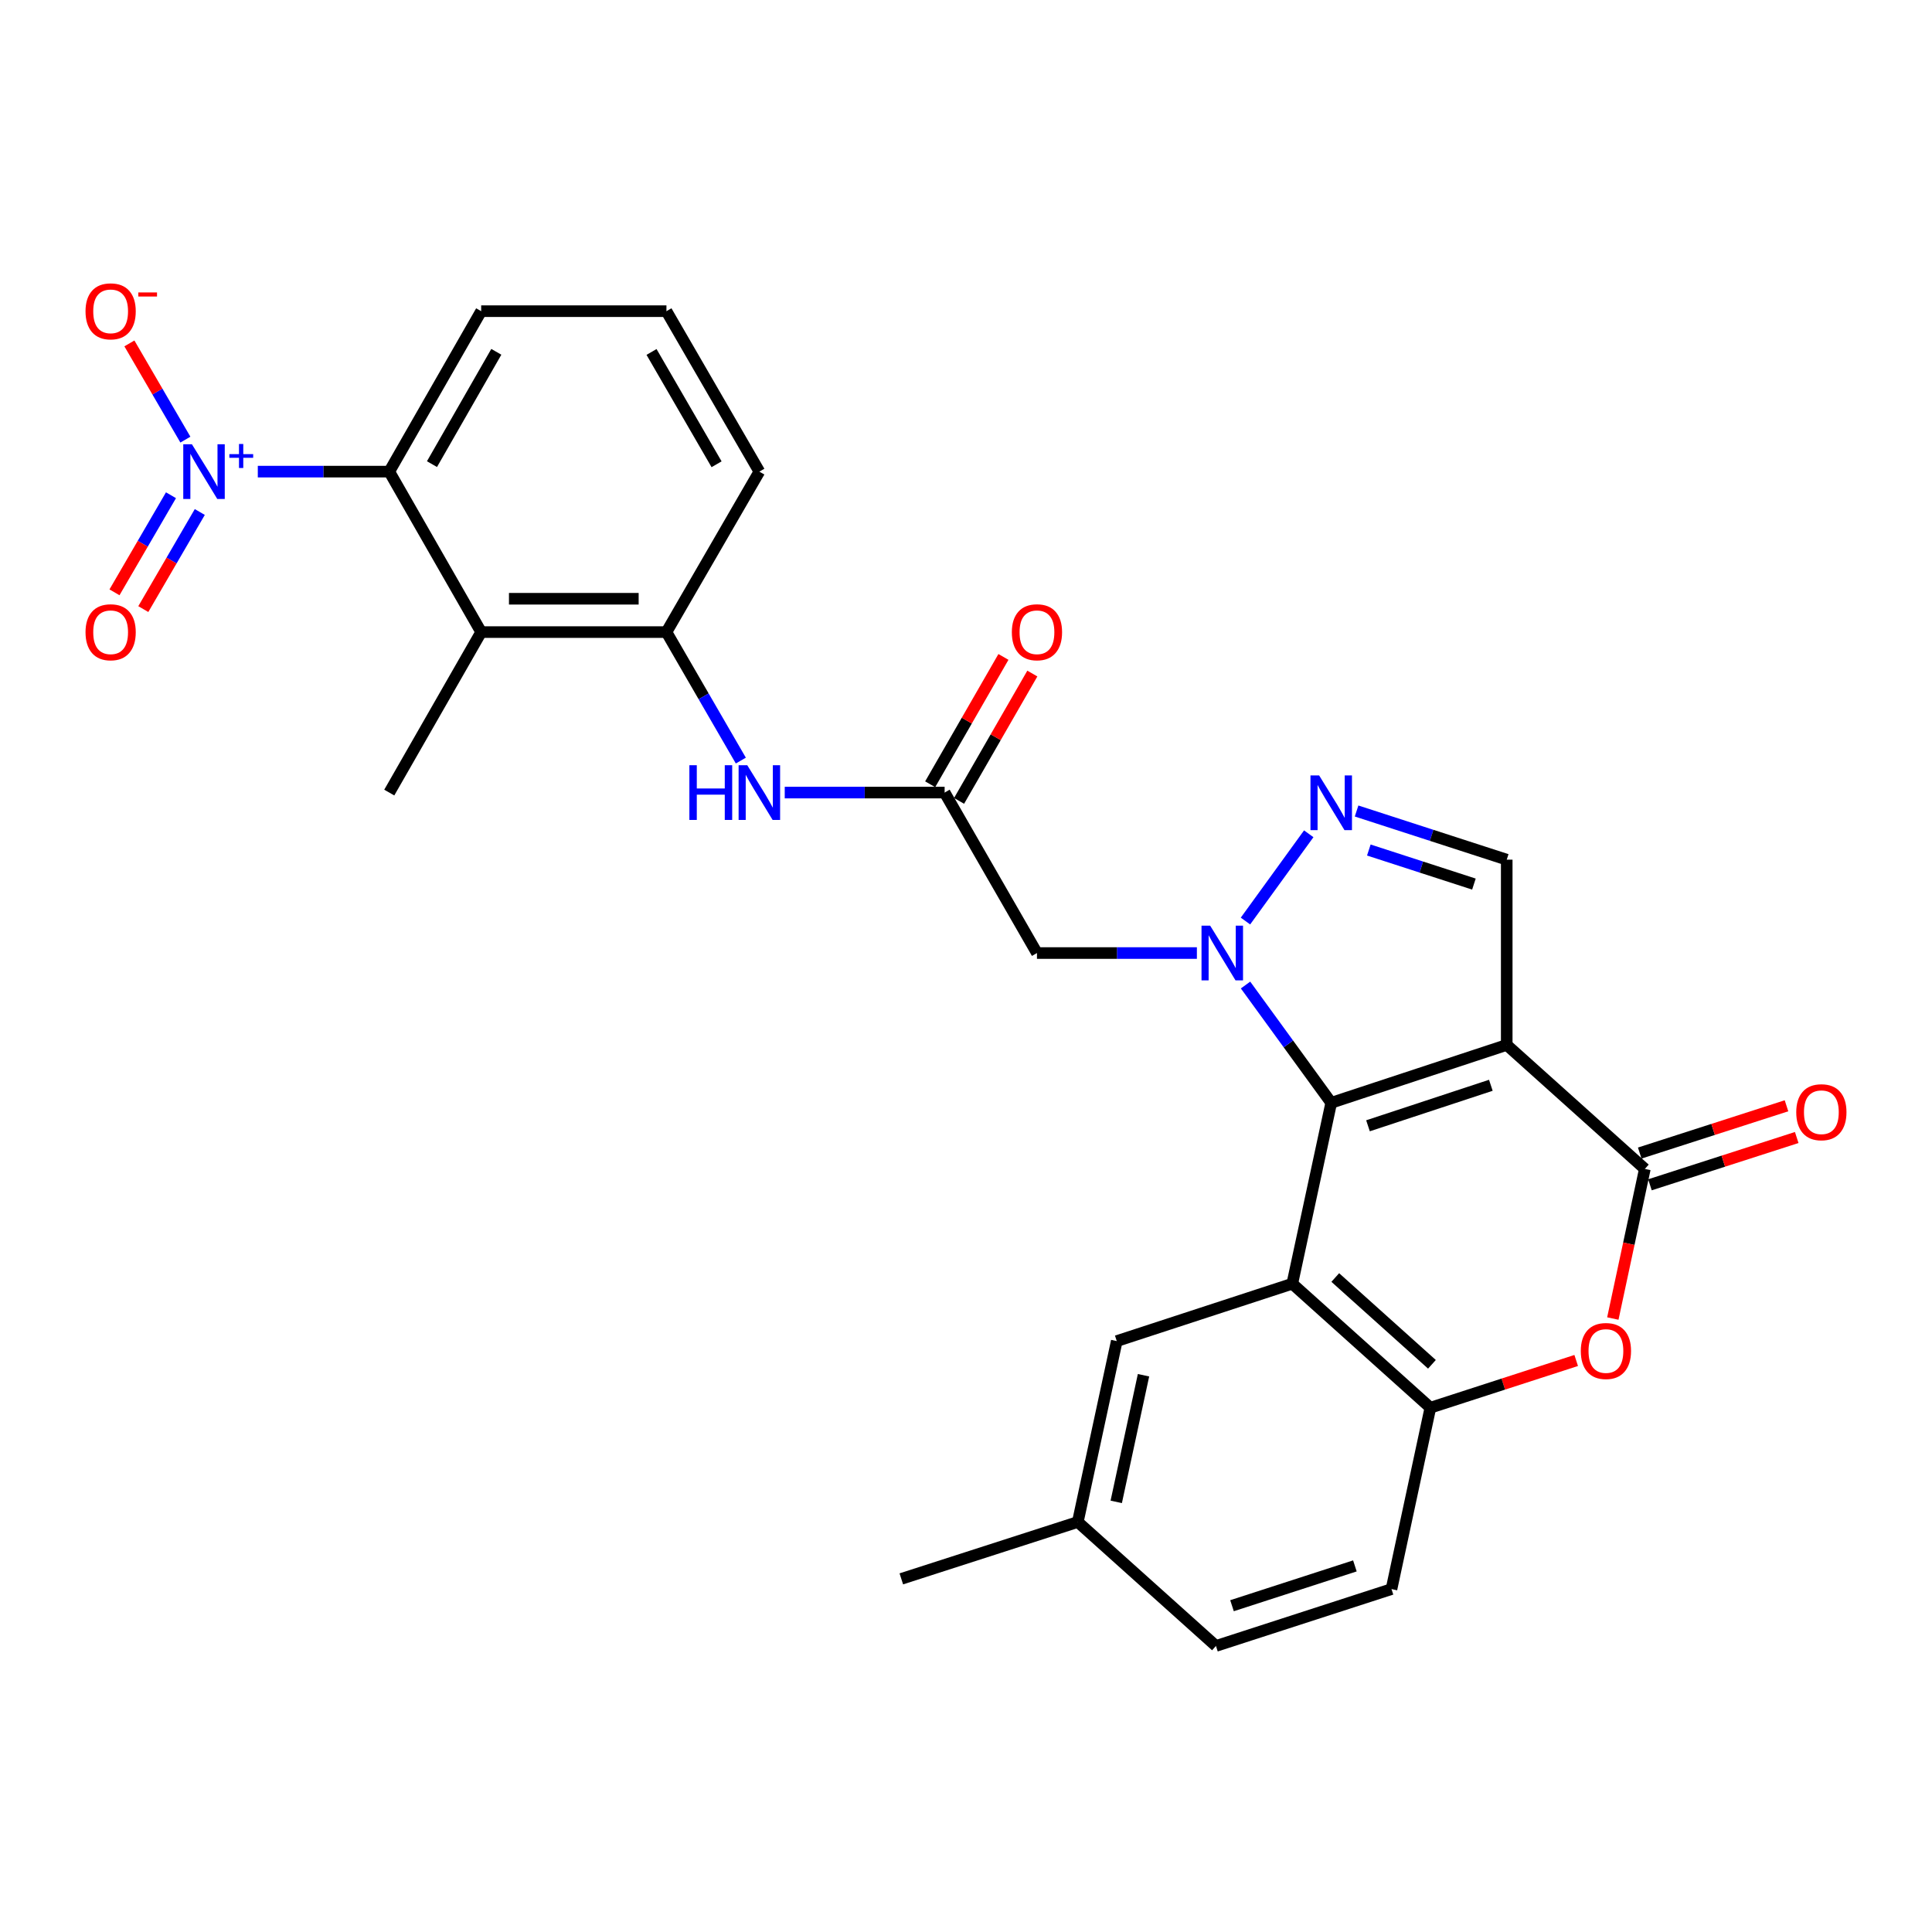 <?xml version='1.0' encoding='iso-8859-1'?>
<svg version='1.1' baseProfile='full'
              xmlns='http://www.w3.org/2000/svg'
                      xmlns:rdkit='http://www.rdkit.org/xml'
                      xmlns:xlink='http://www.w3.org/1999/xlink'
                  xml:space='preserve'
width='1000px' height='1000px' viewBox='0 0 1000 1000'>
<!-- END OF HEADER -->
<rect style='opacity:1.0;fill:#FFFFFF;stroke:none' width='1000' height='1000' x='0' y='0'> </rect>
<path class='bond-0' d='M 689.038,570.809 L 779.88,540.857' style='fill:none;fill-rule:evenodd;stroke:#000000;stroke-width:6px;stroke-linecap:butt;stroke-linejoin:miter;stroke-opacity:1' />
<path class='bond-0' d='M 708.068,582.706 L 771.658,561.74' style='fill:none;fill-rule:evenodd;stroke:#000000;stroke-width:6px;stroke-linecap:butt;stroke-linejoin:miter;stroke-opacity:1' />
<path class='bond-1' d='M 689.038,570.809 L 666.864,540.329' style='fill:none;fill-rule:evenodd;stroke:#000000;stroke-width:6px;stroke-linecap:butt;stroke-linejoin:miter;stroke-opacity:1' />
<path class='bond-1' d='M 666.864,540.329 L 644.689,509.85' style='fill:none;fill-rule:evenodd;stroke:#0000FF;stroke-width:6px;stroke-linecap:butt;stroke-linejoin:miter;stroke-opacity:1' />
<path class='bond-2' d='M 689.038,570.809 L 668.885,664.451' style='fill:none;fill-rule:evenodd;stroke:#000000;stroke-width:6px;stroke-linecap:butt;stroke-linejoin:miter;stroke-opacity:1' />
<path class='bond-3' d='M 779.88,540.857 L 851.365,605.036' style='fill:none;fill-rule:evenodd;stroke:#000000;stroke-width:6px;stroke-linecap:butt;stroke-linejoin:miter;stroke-opacity:1' />
<path class='bond-7' d='M 779.88,540.857 L 779.88,444.962' style='fill:none;fill-rule:evenodd;stroke:#000000;stroke-width:6px;stroke-linecap:butt;stroke-linejoin:miter;stroke-opacity:1' />
<path class='bond-4' d='M 644.653,476.731 L 677.4,431.569' style='fill:none;fill-rule:evenodd;stroke:#0000FF;stroke-width:6px;stroke-linecap:butt;stroke-linejoin:miter;stroke-opacity:1' />
<path class='bond-9' d='M 619.506,493.293 L 578.118,493.293' style='fill:none;fill-rule:evenodd;stroke:#0000FF;stroke-width:6px;stroke-linecap:butt;stroke-linejoin:miter;stroke-opacity:1' />
<path class='bond-9' d='M 578.118,493.293 L 536.73,493.293' style='fill:none;fill-rule:evenodd;stroke:#000000;stroke-width:6px;stroke-linecap:butt;stroke-linejoin:miter;stroke-opacity:1' />
<path class='bond-8' d='M 668.885,664.451 L 740.361,728.63' style='fill:none;fill-rule:evenodd;stroke:#000000;stroke-width:6px;stroke-linecap:butt;stroke-linejoin:miter;stroke-opacity:1' />
<path class='bond-8' d='M 691.136,661.237 L 741.169,706.162' style='fill:none;fill-rule:evenodd;stroke:#000000;stroke-width:6px;stroke-linecap:butt;stroke-linejoin:miter;stroke-opacity:1' />
<path class='bond-15' d='M 668.885,664.451 L 578.033,694.143' style='fill:none;fill-rule:evenodd;stroke:#000000;stroke-width:6px;stroke-linecap:butt;stroke-linejoin:miter;stroke-opacity:1' />
<path class='bond-18' d='M 854.011,613.249 L 891.996,601.013' style='fill:none;fill-rule:evenodd;stroke:#000000;stroke-width:6px;stroke-linecap:butt;stroke-linejoin:miter;stroke-opacity:1' />
<path class='bond-18' d='M 891.996,601.013 L 929.981,588.777' style='fill:none;fill-rule:evenodd;stroke:#FF0000;stroke-width:6px;stroke-linecap:butt;stroke-linejoin:miter;stroke-opacity:1' />
<path class='bond-18' d='M 848.72,596.823 L 886.705,584.587' style='fill:none;fill-rule:evenodd;stroke:#000000;stroke-width:6px;stroke-linecap:butt;stroke-linejoin:miter;stroke-opacity:1' />
<path class='bond-18' d='M 886.705,584.587 L 924.689,572.35' style='fill:none;fill-rule:evenodd;stroke:#FF0000;stroke-width:6px;stroke-linecap:butt;stroke-linejoin:miter;stroke-opacity:1' />
<path class='bond-29' d='M 851.365,605.036 L 843.083,643.752' style='fill:none;fill-rule:evenodd;stroke:#000000;stroke-width:6px;stroke-linecap:butt;stroke-linejoin:miter;stroke-opacity:1' />
<path class='bond-29' d='M 843.083,643.752 L 834.8,682.469' style='fill:none;fill-rule:evenodd;stroke:#FF0000;stroke-width:6px;stroke-linecap:butt;stroke-linejoin:miter;stroke-opacity:1' />
<path class='bond-28' d='M 702.166,419.774 L 741.023,432.368' style='fill:none;fill-rule:evenodd;stroke:#0000FF;stroke-width:6px;stroke-linecap:butt;stroke-linejoin:miter;stroke-opacity:1' />
<path class='bond-28' d='M 741.023,432.368 L 779.88,444.962' style='fill:none;fill-rule:evenodd;stroke:#000000;stroke-width:6px;stroke-linecap:butt;stroke-linejoin:miter;stroke-opacity:1' />
<path class='bond-28' d='M 708.502,439.969 L 735.702,448.785' style='fill:none;fill-rule:evenodd;stroke:#0000FF;stroke-width:6px;stroke-linecap:butt;stroke-linejoin:miter;stroke-opacity:1' />
<path class='bond-28' d='M 735.702,448.785 L 762.902,457.601' style='fill:none;fill-rule:evenodd;stroke:#000000;stroke-width:6px;stroke-linecap:butt;stroke-linejoin:miter;stroke-opacity:1' />
<path class='bond-5' d='M 133.438,244.112 L 167.46,244.112' style='fill:none;fill-rule:evenodd;stroke:#0000FF;stroke-width:6px;stroke-linecap:butt;stroke-linejoin:miter;stroke-opacity:1' />
<path class='bond-5' d='M 167.46,244.112 L 201.481,244.112' style='fill:none;fill-rule:evenodd;stroke:#000000;stroke-width:6px;stroke-linecap:butt;stroke-linejoin:miter;stroke-opacity:1' />
<path class='bond-16' d='M 95.957,227.55 L 81.466,202.649' style='fill:none;fill-rule:evenodd;stroke:#0000FF;stroke-width:6px;stroke-linecap:butt;stroke-linejoin:miter;stroke-opacity:1' />
<path class='bond-16' d='M 81.466,202.649 L 66.974,177.748' style='fill:none;fill-rule:evenodd;stroke:#FF0000;stroke-width:6px;stroke-linecap:butt;stroke-linejoin:miter;stroke-opacity:1' />
<path class='bond-17' d='M 88.5,256.335 L 73.88,281.46' style='fill:none;fill-rule:evenodd;stroke:#0000FF;stroke-width:6px;stroke-linecap:butt;stroke-linejoin:miter;stroke-opacity:1' />
<path class='bond-17' d='M 73.88,281.46 L 59.259,306.586' style='fill:none;fill-rule:evenodd;stroke:#FF0000;stroke-width:6px;stroke-linecap:butt;stroke-linejoin:miter;stroke-opacity:1' />
<path class='bond-17' d='M 103.416,265.014 L 88.796,290.14' style='fill:none;fill-rule:evenodd;stroke:#0000FF;stroke-width:6px;stroke-linecap:butt;stroke-linejoin:miter;stroke-opacity:1' />
<path class='bond-17' d='M 88.796,290.14 L 74.175,315.266' style='fill:none;fill-rule:evenodd;stroke:#FF0000;stroke-width:6px;stroke-linecap:butt;stroke-linejoin:miter;stroke-opacity:1' />
<path class='bond-6' d='M 815.834,704.181 L 778.097,716.405' style='fill:none;fill-rule:evenodd;stroke:#FF0000;stroke-width:6px;stroke-linecap:butt;stroke-linejoin:miter;stroke-opacity:1' />
<path class='bond-6' d='M 778.097,716.405 L 740.361,728.63' style='fill:none;fill-rule:evenodd;stroke:#000000;stroke-width:6px;stroke-linecap:butt;stroke-linejoin:miter;stroke-opacity:1' />
<path class='bond-20' d='M 740.361,728.63 L 720.236,822.511' style='fill:none;fill-rule:evenodd;stroke:#000000;stroke-width:6px;stroke-linecap:butt;stroke-linejoin:miter;stroke-opacity:1' />
<path class='bond-12' d='M 536.73,493.293 L 488.936,410.236' style='fill:none;fill-rule:evenodd;stroke:#000000;stroke-width:6px;stroke-linecap:butt;stroke-linejoin:miter;stroke-opacity:1' />
<path class='bond-10' d='M 249.055,327.169 L 344.95,327.169' style='fill:none;fill-rule:evenodd;stroke:#000000;stroke-width:6px;stroke-linecap:butt;stroke-linejoin:miter;stroke-opacity:1' />
<path class='bond-10' d='M 263.439,309.912 L 330.565,309.912' style='fill:none;fill-rule:evenodd;stroke:#000000;stroke-width:6px;stroke-linecap:butt;stroke-linejoin:miter;stroke-opacity:1' />
<path class='bond-11' d='M 249.055,327.169 L 201.481,244.112' style='fill:none;fill-rule:evenodd;stroke:#000000;stroke-width:6px;stroke-linecap:butt;stroke-linejoin:miter;stroke-opacity:1' />
<path class='bond-23' d='M 249.055,327.169 L 201.481,410.236' style='fill:none;fill-rule:evenodd;stroke:#000000;stroke-width:6px;stroke-linecap:butt;stroke-linejoin:miter;stroke-opacity:1' />
<path class='bond-31' d='M 201.481,244.112 L 249.055,161.064' style='fill:none;fill-rule:evenodd;stroke:#000000;stroke-width:6px;stroke-linecap:butt;stroke-linejoin:miter;stroke-opacity:1' />
<path class='bond-31' d='M 223.592,240.233 L 256.893,182.1' style='fill:none;fill-rule:evenodd;stroke:#000000;stroke-width:6px;stroke-linecap:butt;stroke-linejoin:miter;stroke-opacity:1' />
<path class='bond-14' d='M 488.936,410.236 L 447.557,410.236' style='fill:none;fill-rule:evenodd;stroke:#000000;stroke-width:6px;stroke-linecap:butt;stroke-linejoin:miter;stroke-opacity:1' />
<path class='bond-14' d='M 447.557,410.236 L 406.178,410.236' style='fill:none;fill-rule:evenodd;stroke:#0000FF;stroke-width:6px;stroke-linecap:butt;stroke-linejoin:miter;stroke-opacity:1' />
<path class='bond-19' d='M 496.415,414.539 L 515.377,381.584' style='fill:none;fill-rule:evenodd;stroke:#000000;stroke-width:6px;stroke-linecap:butt;stroke-linejoin:miter;stroke-opacity:1' />
<path class='bond-19' d='M 515.377,381.584 L 534.338,348.628' style='fill:none;fill-rule:evenodd;stroke:#FF0000;stroke-width:6px;stroke-linecap:butt;stroke-linejoin:miter;stroke-opacity:1' />
<path class='bond-19' d='M 481.457,405.933 L 500.418,372.977' style='fill:none;fill-rule:evenodd;stroke:#000000;stroke-width:6px;stroke-linecap:butt;stroke-linejoin:miter;stroke-opacity:1' />
<path class='bond-19' d='M 500.418,372.977 L 519.38,340.022' style='fill:none;fill-rule:evenodd;stroke:#FF0000;stroke-width:6px;stroke-linecap:butt;stroke-linejoin:miter;stroke-opacity:1' />
<path class='bond-13' d='M 344.95,327.169 L 364.202,360.423' style='fill:none;fill-rule:evenodd;stroke:#000000;stroke-width:6px;stroke-linecap:butt;stroke-linejoin:miter;stroke-opacity:1' />
<path class='bond-13' d='M 364.202,360.423 L 383.454,393.676' style='fill:none;fill-rule:evenodd;stroke:#0000FF;stroke-width:6px;stroke-linecap:butt;stroke-linejoin:miter;stroke-opacity:1' />
<path class='bond-25' d='M 344.95,327.169 L 393.041,244.112' style='fill:none;fill-rule:evenodd;stroke:#000000;stroke-width:6px;stroke-linecap:butt;stroke-linejoin:miter;stroke-opacity:1' />
<path class='bond-21' d='M 578.033,694.143 L 557.871,787.776' style='fill:none;fill-rule:evenodd;stroke:#000000;stroke-width:6px;stroke-linecap:butt;stroke-linejoin:miter;stroke-opacity:1' />
<path class='bond-21' d='M 591.88,711.821 L 577.766,777.364' style='fill:none;fill-rule:evenodd;stroke:#000000;stroke-width:6px;stroke-linecap:butt;stroke-linejoin:miter;stroke-opacity:1' />
<path class='bond-30' d='M 720.236,822.511 L 629.375,851.945' style='fill:none;fill-rule:evenodd;stroke:#000000;stroke-width:6px;stroke-linecap:butt;stroke-linejoin:miter;stroke-opacity:1' />
<path class='bond-30' d='M 701.289,810.509 L 637.686,831.112' style='fill:none;fill-rule:evenodd;stroke:#000000;stroke-width:6px;stroke-linecap:butt;stroke-linejoin:miter;stroke-opacity:1' />
<path class='bond-22' d='M 557.871,787.776 L 629.375,851.945' style='fill:none;fill-rule:evenodd;stroke:#000000;stroke-width:6px;stroke-linecap:butt;stroke-linejoin:miter;stroke-opacity:1' />
<path class='bond-27' d='M 557.871,787.776 L 466.52,817.219' style='fill:none;fill-rule:evenodd;stroke:#000000;stroke-width:6px;stroke-linecap:butt;stroke-linejoin:miter;stroke-opacity:1' />
<path class='bond-24' d='M 249.055,161.064 L 344.95,161.064' style='fill:none;fill-rule:evenodd;stroke:#000000;stroke-width:6px;stroke-linecap:butt;stroke-linejoin:miter;stroke-opacity:1' />
<path class='bond-26' d='M 393.041,244.112 L 344.95,161.064' style='fill:none;fill-rule:evenodd;stroke:#000000;stroke-width:6px;stroke-linecap:butt;stroke-linejoin:miter;stroke-opacity:1' />
<path class='bond-26' d='M 370.893,240.303 L 337.229,182.17' style='fill:none;fill-rule:evenodd;stroke:#000000;stroke-width:6px;stroke-linecap:butt;stroke-linejoin:miter;stroke-opacity:1' />
<path  class='atom-2' d='M 626.384 479.133
L 635.664 494.133
Q 636.584 495.613, 638.064 498.293
Q 639.544 500.973, 639.624 501.133
L 639.624 479.133
L 643.384 479.133
L 643.384 507.453
L 639.504 507.453
L 629.544 491.053
Q 628.384 489.133, 627.144 486.933
Q 625.944 484.733, 625.584 484.053
L 625.584 507.453
L 621.904 507.453
L 621.904 479.133
L 626.384 479.133
' fill='#0000FF'/>
<path  class='atom-5' d='M 682.778 401.359
L 692.058 416.359
Q 692.978 417.839, 694.458 420.519
Q 695.938 423.199, 696.018 423.359
L 696.018 401.359
L 699.778 401.359
L 699.778 429.679
L 695.898 429.679
L 685.938 413.279
Q 684.778 411.359, 683.538 409.159
Q 682.338 406.959, 681.978 406.279
L 681.978 429.679
L 678.298 429.679
L 678.298 401.359
L 682.778 401.359
' fill='#0000FF'/>
<path  class='atom-6' d='M 99.336 229.952
L 108.616 244.952
Q 109.536 246.432, 111.016 249.112
Q 112.496 251.792, 112.576 251.952
L 112.576 229.952
L 116.336 229.952
L 116.336 258.272
L 112.456 258.272
L 102.496 241.872
Q 101.336 239.952, 100.096 237.752
Q 98.896 235.552, 98.536 234.872
L 98.536 258.272
L 94.856 258.272
L 94.856 229.952
L 99.336 229.952
' fill='#0000FF'/>
<path  class='atom-6' d='M 118.712 235.057
L 123.702 235.057
L 123.702 229.803
L 125.919 229.803
L 125.919 235.057
L 131.041 235.057
L 131.041 236.958
L 125.919 236.958
L 125.919 242.238
L 123.702 242.238
L 123.702 236.958
L 118.712 236.958
L 118.712 235.057
' fill='#0000FF'/>
<path  class='atom-7' d='M 818.222 699.276
Q 818.222 692.476, 821.582 688.676
Q 824.942 684.876, 831.222 684.876
Q 837.502 684.876, 840.862 688.676
Q 844.222 692.476, 844.222 699.276
Q 844.222 706.156, 840.822 710.076
Q 837.422 713.956, 831.222 713.956
Q 824.982 713.956, 821.582 710.076
Q 818.222 706.196, 818.222 699.276
M 831.222 710.756
Q 835.542 710.756, 837.862 707.876
Q 840.222 704.956, 840.222 699.276
Q 840.222 693.716, 837.862 690.916
Q 835.542 688.076, 831.222 688.076
Q 826.902 688.076, 824.542 690.876
Q 822.222 693.676, 822.222 699.276
Q 822.222 704.996, 824.542 707.876
Q 826.902 710.756, 831.222 710.756
' fill='#FF0000'/>
<path  class='atom-15' d='M 356.821 396.076
L 360.661 396.076
L 360.661 408.116
L 375.141 408.116
L 375.141 396.076
L 378.981 396.076
L 378.981 424.396
L 375.141 424.396
L 375.141 411.316
L 360.661 411.316
L 360.661 424.396
L 356.821 424.396
L 356.821 396.076
' fill='#0000FF'/>
<path  class='atom-15' d='M 386.781 396.076
L 396.061 411.076
Q 396.981 412.556, 398.461 415.236
Q 399.941 417.916, 400.021 418.076
L 400.021 396.076
L 403.781 396.076
L 403.781 424.396
L 399.901 424.396
L 389.941 407.996
Q 388.781 406.076, 387.541 403.876
Q 386.341 401.676, 385.981 400.996
L 385.981 424.396
L 382.301 424.396
L 382.301 396.076
L 386.781 396.076
' fill='#0000FF'/>
<path  class='atom-17' d='M 44.265 161.144
Q 44.265 154.344, 47.625 150.544
Q 50.985 146.744, 57.265 146.744
Q 63.545 146.744, 66.905 150.544
Q 70.265 154.344, 70.265 161.144
Q 70.265 168.024, 66.865 171.944
Q 63.465 175.824, 57.265 175.824
Q 51.025 175.824, 47.625 171.944
Q 44.265 168.064, 44.265 161.144
M 57.265 172.624
Q 61.585 172.624, 63.905 169.744
Q 66.265 166.824, 66.265 161.144
Q 66.265 155.584, 63.905 152.784
Q 61.585 149.944, 57.265 149.944
Q 52.945 149.944, 50.585 152.744
Q 48.265 155.544, 48.265 161.144
Q 48.265 166.864, 50.585 169.744
Q 52.945 172.624, 57.265 172.624
' fill='#FF0000'/>
<path  class='atom-17' d='M 71.585 151.367
L 81.274 151.367
L 81.274 153.479
L 71.585 153.479
L 71.585 151.367
' fill='#FF0000'/>
<path  class='atom-18' d='M 44.265 327.249
Q 44.265 320.449, 47.625 316.649
Q 50.985 312.849, 57.265 312.849
Q 63.545 312.849, 66.905 316.649
Q 70.265 320.449, 70.265 327.249
Q 70.265 334.129, 66.865 338.049
Q 63.465 341.929, 57.265 341.929
Q 51.025 341.929, 47.625 338.049
Q 44.265 334.169, 44.265 327.249
M 57.265 338.729
Q 61.585 338.729, 63.905 335.849
Q 66.265 332.929, 66.265 327.249
Q 66.265 321.689, 63.905 318.889
Q 61.585 316.049, 57.265 316.049
Q 52.945 316.049, 50.585 318.849
Q 48.265 321.649, 48.265 327.249
Q 48.265 332.969, 50.585 335.849
Q 52.945 338.729, 57.265 338.729
' fill='#FF0000'/>
<path  class='atom-19' d='M 929.735 575.682
Q 929.735 568.882, 933.095 565.082
Q 936.455 561.282, 942.735 561.282
Q 949.015 561.282, 952.375 565.082
Q 955.735 568.882, 955.735 575.682
Q 955.735 582.562, 952.335 586.482
Q 948.935 590.362, 942.735 590.362
Q 936.495 590.362, 933.095 586.482
Q 929.735 582.602, 929.735 575.682
M 942.735 587.162
Q 947.055 587.162, 949.375 584.282
Q 951.735 581.362, 951.735 575.682
Q 951.735 570.122, 949.375 567.322
Q 947.055 564.482, 942.735 564.482
Q 938.415 564.482, 936.055 567.282
Q 933.735 570.082, 933.735 575.682
Q 933.735 581.402, 936.055 584.282
Q 938.415 587.162, 942.735 587.162
' fill='#FF0000'/>
<path  class='atom-20' d='M 523.73 327.249
Q 523.73 320.449, 527.09 316.649
Q 530.45 312.849, 536.73 312.849
Q 543.01 312.849, 546.37 316.649
Q 549.73 320.449, 549.73 327.249
Q 549.73 334.129, 546.33 338.049
Q 542.93 341.929, 536.73 341.929
Q 530.49 341.929, 527.09 338.049
Q 523.73 334.169, 523.73 327.249
M 536.73 338.729
Q 541.05 338.729, 543.37 335.849
Q 545.73 332.929, 545.73 327.249
Q 545.73 321.689, 543.37 318.889
Q 541.05 316.049, 536.73 316.049
Q 532.41 316.049, 530.05 318.849
Q 527.73 321.649, 527.73 327.249
Q 527.73 332.969, 530.05 335.849
Q 532.41 338.729, 536.73 338.729
' fill='#FF0000'/>
</svg>
